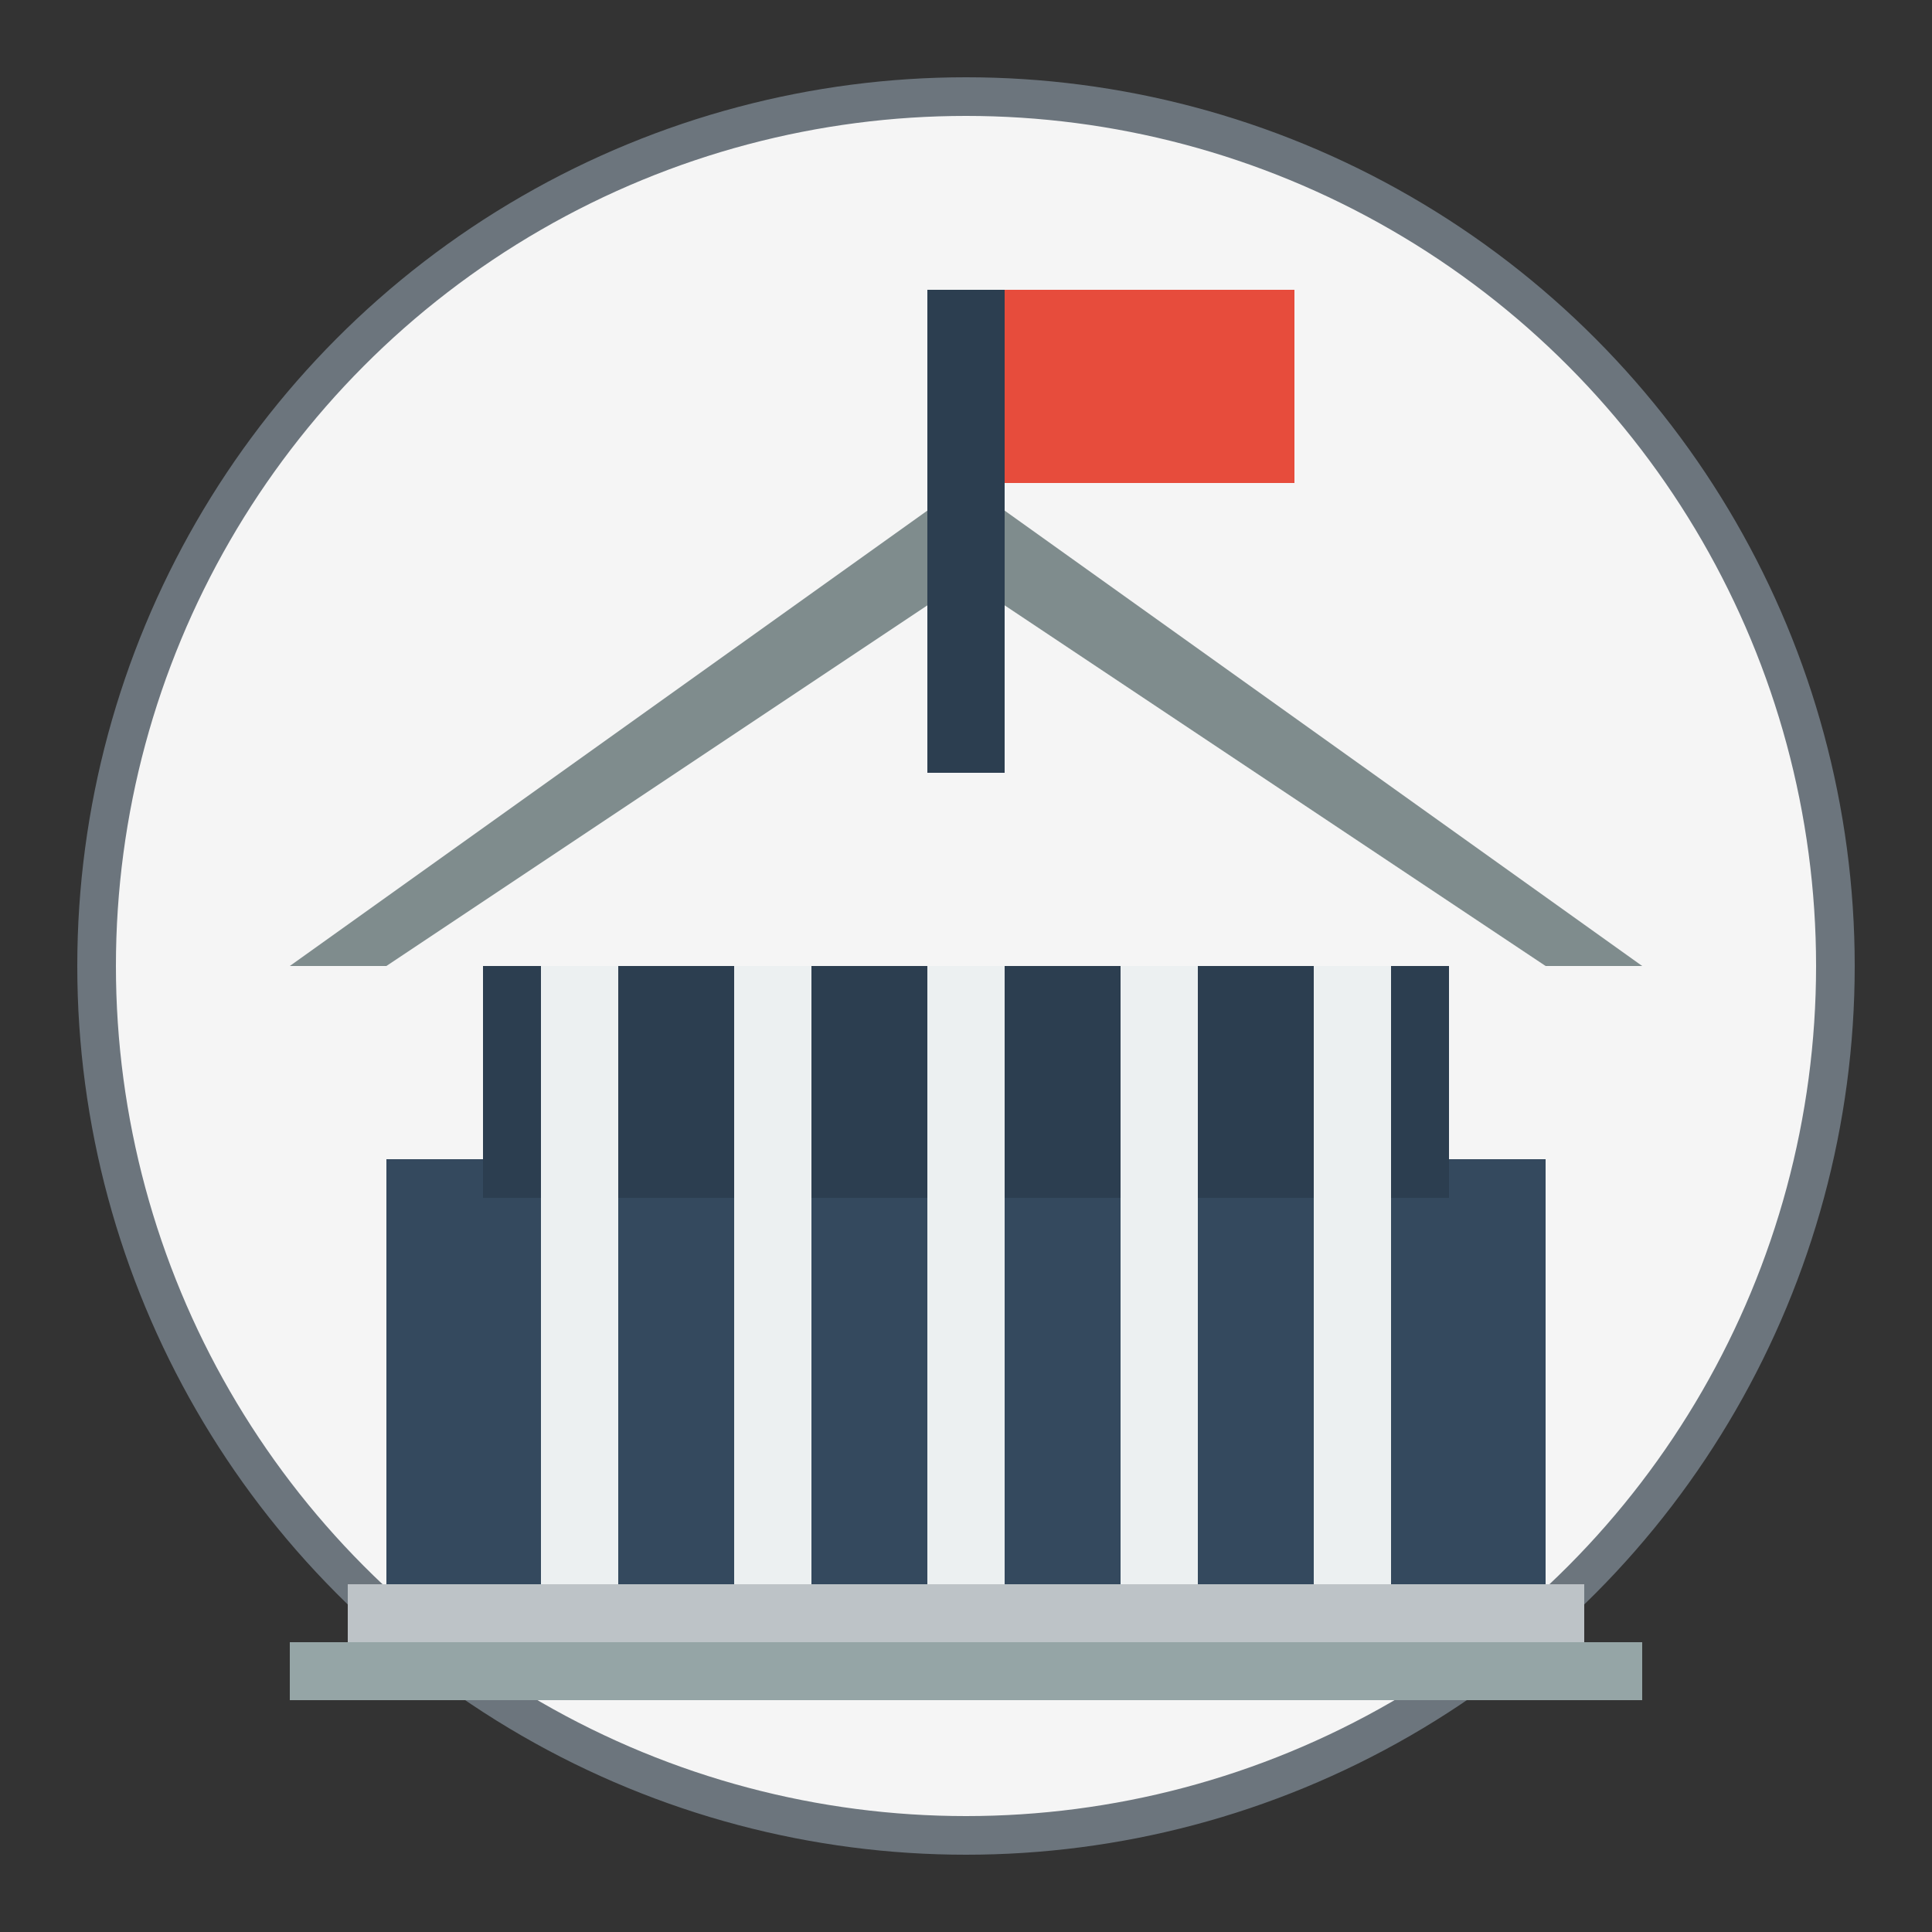 <svg viewBox="0 0 100 100" xmlns="http://www.w3.org/2000/svg">
  <rect x="0" y="0" width="100" height="100" fill="#333333" stroke="none"/>
  <!-- Background circle -->
  <circle cx="50" cy="50" r="45" fill="#f5f5f5" stroke="#6c757d" stroke-width="2"/>
  
  <!-- Government building -->
  <rect x="20" y="60" width="60" height="25" fill="#34495e"/>
  <rect x="25" y="50" width="50" height="12" fill="#2c3e50"/>
  
  <!-- Columns -->
  <rect x="28" y="50" width="4" height="35" fill="#ecf0f1"/>
  <rect x="38" y="50" width="4" height="35" fill="#ecf0f1"/>
  <rect x="48" y="50" width="4" height="35" fill="#ecf0f1"/>
  <rect x="58" y="50" width="4" height="35" fill="#ecf0f1"/>
  <rect x="68" y="50" width="4" height="35" fill="#ecf0f1"/>
  
  <!-- Roof -->
  <path d="M15 50 L50 25 L85 50 L80 50 L50 30 L20 50 Z" fill="#7f8c8d"/>
  
  <!-- Flag -->
  <rect x="48" y="15" width="4" height="25" fill="#2c3e50"/>
  <rect x="52" y="15" width="15" height="10" fill="#e74c3c"/>
  
  <!-- Steps -->
  <rect x="15" y="85" width="70" height="3" fill="#95a5a6"/>
  <rect x="18" y="82" width="64" height="3" fill="#bdc3c7"/>
</svg>